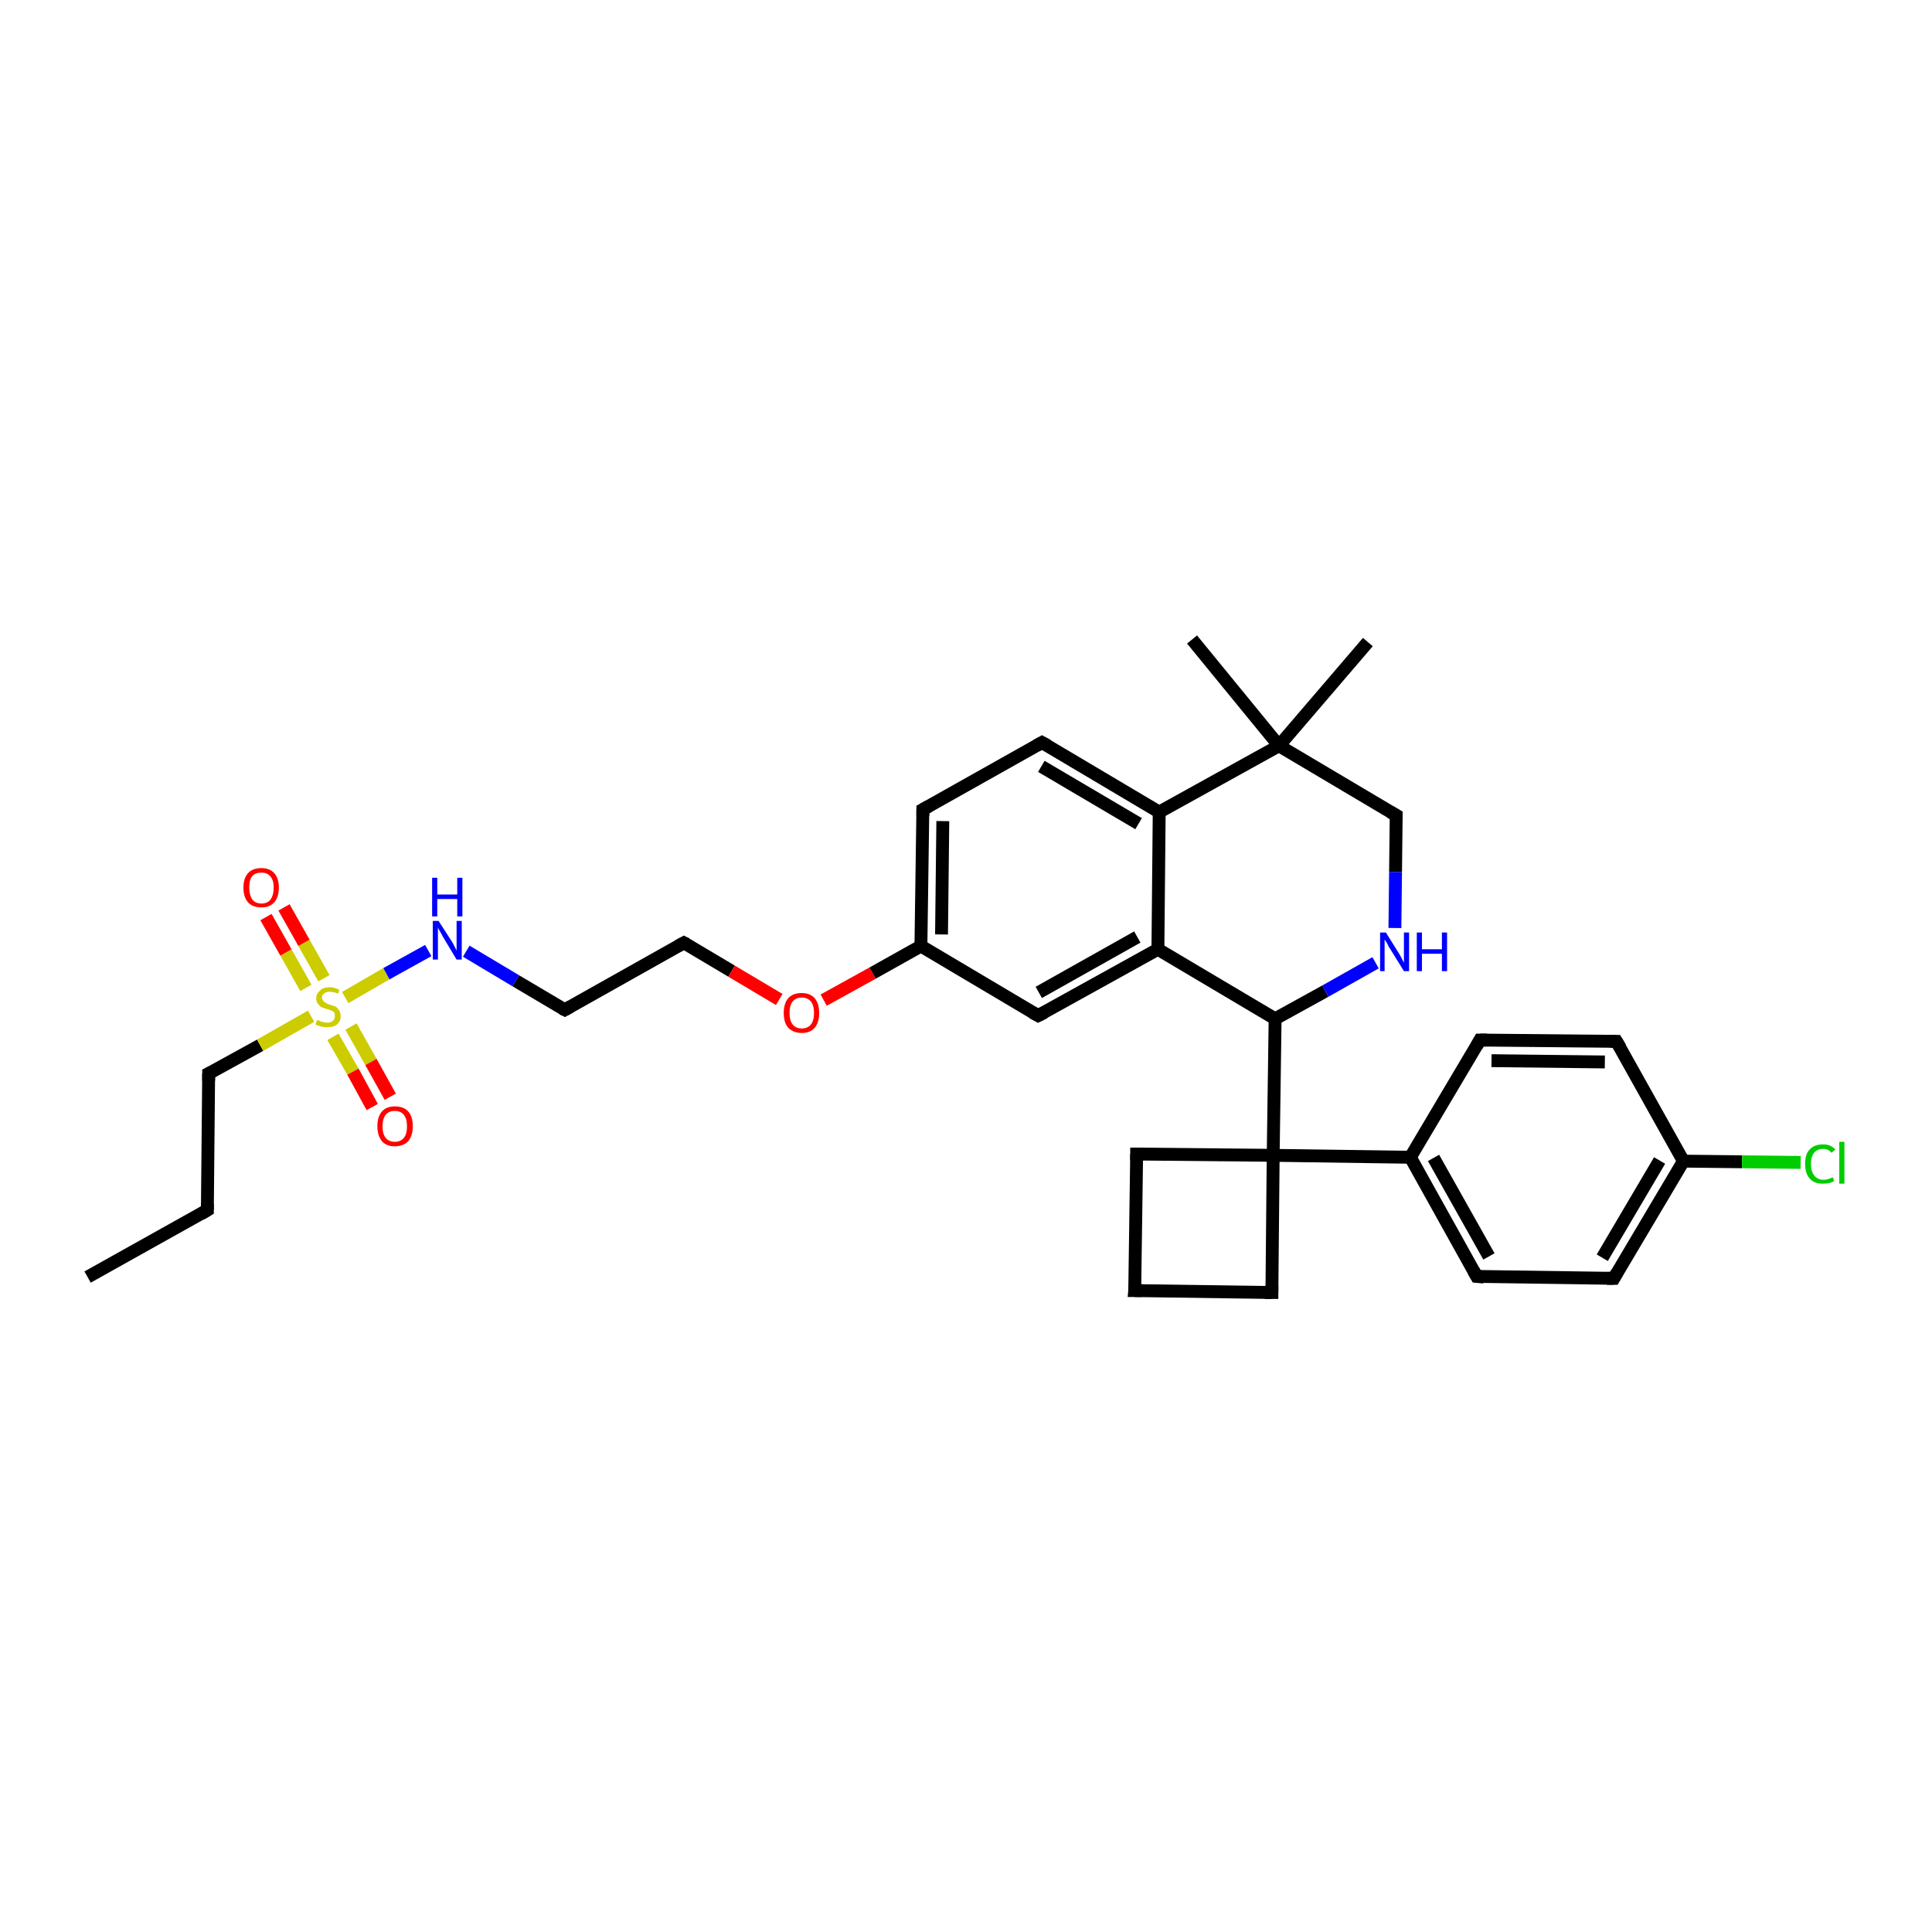 <?xml version='1.0' encoding='iso-8859-1'?>
<svg version='1.1' baseProfile='full'
              xmlns='http://www.w3.org/2000/svg'
                      xmlns:rdkit='http://www.rdkit.org/xml'
                      xmlns:xlink='http://www.w3.org/1999/xlink'
                  xml:space='preserve'
width='300px' height='300px' viewBox='0 0 300 300'>
<!-- END OF HEADER -->
<rect style='opacity:1.0;fill:#FFFFFF;stroke:none' width='300.0' height='300.0' x='0.0' y='0.0'> </rect>
<path class='bond-0 atom-0 atom-1' d='M 13.6,198.3 L 32.2,187.9' style='fill:none;fill-rule:evenodd;stroke:#000000;stroke-width:2.0px;stroke-linecap:butt;stroke-linejoin:miter;stroke-opacity:1' />
<path class='bond-1 atom-1 atom-2' d='M 32.2,187.9 L 32.4,166.7' style='fill:none;fill-rule:evenodd;stroke:#000000;stroke-width:2.0px;stroke-linecap:butt;stroke-linejoin:miter;stroke-opacity:1' />
<path class='bond-2 atom-2 atom-3' d='M 32.4,166.7 L 40.4,162.3' style='fill:none;fill-rule:evenodd;stroke:#000000;stroke-width:2.0px;stroke-linecap:butt;stroke-linejoin:miter;stroke-opacity:1' />
<path class='bond-2 atom-2 atom-3' d='M 40.4,162.3 L 48.3,157.8' style='fill:none;fill-rule:evenodd;stroke:#CCCC00;stroke-width:2.0px;stroke-linecap:butt;stroke-linejoin:miter;stroke-opacity:1' />
<path class='bond-3 atom-3 atom-4' d='M 51.7,161.0 L 54.8,166.4' style='fill:none;fill-rule:evenodd;stroke:#CCCC00;stroke-width:2.0px;stroke-linecap:butt;stroke-linejoin:miter;stroke-opacity:1' />
<path class='bond-3 atom-3 atom-4' d='M 54.8,166.4 L 57.8,171.9' style='fill:none;fill-rule:evenodd;stroke:#FF0000;stroke-width:2.0px;stroke-linecap:butt;stroke-linejoin:miter;stroke-opacity:1' />
<path class='bond-3 atom-3 atom-4' d='M 54.5,159.4 L 57.6,164.9' style='fill:none;fill-rule:evenodd;stroke:#CCCC00;stroke-width:2.0px;stroke-linecap:butt;stroke-linejoin:miter;stroke-opacity:1' />
<path class='bond-3 atom-3 atom-4' d='M 57.6,164.9 L 60.6,170.3' style='fill:none;fill-rule:evenodd;stroke:#FF0000;stroke-width:2.0px;stroke-linecap:butt;stroke-linejoin:miter;stroke-opacity:1' />
<path class='bond-4 atom-3 atom-5' d='M 50.3,151.9 L 47.2,146.4' style='fill:none;fill-rule:evenodd;stroke:#CCCC00;stroke-width:2.0px;stroke-linecap:butt;stroke-linejoin:miter;stroke-opacity:1' />
<path class='bond-4 atom-3 atom-5' d='M 47.2,146.4 L 44.1,140.9' style='fill:none;fill-rule:evenodd;stroke:#FF0000;stroke-width:2.0px;stroke-linecap:butt;stroke-linejoin:miter;stroke-opacity:1' />
<path class='bond-4 atom-3 atom-5' d='M 47.5,153.4 L 44.4,147.9' style='fill:none;fill-rule:evenodd;stroke:#CCCC00;stroke-width:2.0px;stroke-linecap:butt;stroke-linejoin:miter;stroke-opacity:1' />
<path class='bond-4 atom-3 atom-5' d='M 44.4,147.9 L 41.3,142.4' style='fill:none;fill-rule:evenodd;stroke:#FF0000;stroke-width:2.0px;stroke-linecap:butt;stroke-linejoin:miter;stroke-opacity:1' />
<path class='bond-5 atom-3 atom-6' d='M 53.6,154.9 L 60.0,151.2' style='fill:none;fill-rule:evenodd;stroke:#CCCC00;stroke-width:2.0px;stroke-linecap:butt;stroke-linejoin:miter;stroke-opacity:1' />
<path class='bond-5 atom-3 atom-6' d='M 60.0,151.2 L 66.5,147.6' style='fill:none;fill-rule:evenodd;stroke:#0000FF;stroke-width:2.0px;stroke-linecap:butt;stroke-linejoin:miter;stroke-opacity:1' />
<path class='bond-6 atom-6 atom-7' d='M 72.4,147.7 L 80.1,152.3' style='fill:none;fill-rule:evenodd;stroke:#0000FF;stroke-width:2.0px;stroke-linecap:butt;stroke-linejoin:miter;stroke-opacity:1' />
<path class='bond-6 atom-6 atom-7' d='M 80.1,152.3 L 87.7,156.8' style='fill:none;fill-rule:evenodd;stroke:#000000;stroke-width:2.0px;stroke-linecap:butt;stroke-linejoin:miter;stroke-opacity:1' />
<path class='bond-7 atom-7 atom-8' d='M 87.7,156.8 L 106.2,146.4' style='fill:none;fill-rule:evenodd;stroke:#000000;stroke-width:2.0px;stroke-linecap:butt;stroke-linejoin:miter;stroke-opacity:1' />
<path class='bond-8 atom-8 atom-9' d='M 106.2,146.4 L 113.6,150.8' style='fill:none;fill-rule:evenodd;stroke:#000000;stroke-width:2.0px;stroke-linecap:butt;stroke-linejoin:miter;stroke-opacity:1' />
<path class='bond-8 atom-8 atom-9' d='M 113.6,150.8 L 121.0,155.2' style='fill:none;fill-rule:evenodd;stroke:#FF0000;stroke-width:2.0px;stroke-linecap:butt;stroke-linejoin:miter;stroke-opacity:1' />
<path class='bond-9 atom-9 atom-10' d='M 127.9,155.3 L 135.5,151.1' style='fill:none;fill-rule:evenodd;stroke:#FF0000;stroke-width:2.0px;stroke-linecap:butt;stroke-linejoin:miter;stroke-opacity:1' />
<path class='bond-9 atom-9 atom-10' d='M 135.5,151.1 L 143.0,146.9' style='fill:none;fill-rule:evenodd;stroke:#000000;stroke-width:2.0px;stroke-linecap:butt;stroke-linejoin:miter;stroke-opacity:1' />
<path class='bond-10 atom-10 atom-11' d='M 143.0,146.9 L 143.3,125.7' style='fill:none;fill-rule:evenodd;stroke:#000000;stroke-width:2.0px;stroke-linecap:butt;stroke-linejoin:miter;stroke-opacity:1' />
<path class='bond-10 atom-10 atom-11' d='M 146.2,145.1 L 146.4,127.5' style='fill:none;fill-rule:evenodd;stroke:#000000;stroke-width:2.0px;stroke-linecap:butt;stroke-linejoin:miter;stroke-opacity:1' />
<path class='bond-11 atom-11 atom-12' d='M 143.3,125.7 L 161.8,115.3' style='fill:none;fill-rule:evenodd;stroke:#000000;stroke-width:2.0px;stroke-linecap:butt;stroke-linejoin:miter;stroke-opacity:1' />
<path class='bond-12 atom-12 atom-13' d='M 161.8,115.3 L 180.0,126.1' style='fill:none;fill-rule:evenodd;stroke:#000000;stroke-width:2.0px;stroke-linecap:butt;stroke-linejoin:miter;stroke-opacity:1' />
<path class='bond-12 atom-12 atom-13' d='M 161.7,119.0 L 176.8,127.9' style='fill:none;fill-rule:evenodd;stroke:#000000;stroke-width:2.0px;stroke-linecap:butt;stroke-linejoin:miter;stroke-opacity:1' />
<path class='bond-13 atom-13 atom-14' d='M 180.0,126.1 L 179.8,147.4' style='fill:none;fill-rule:evenodd;stroke:#000000;stroke-width:2.0px;stroke-linecap:butt;stroke-linejoin:miter;stroke-opacity:1' />
<path class='bond-14 atom-14 atom-15' d='M 179.8,147.4 L 161.2,157.7' style='fill:none;fill-rule:evenodd;stroke:#000000;stroke-width:2.0px;stroke-linecap:butt;stroke-linejoin:miter;stroke-opacity:1' />
<path class='bond-14 atom-14 atom-15' d='M 176.6,145.5 L 161.3,154.1' style='fill:none;fill-rule:evenodd;stroke:#000000;stroke-width:2.0px;stroke-linecap:butt;stroke-linejoin:miter;stroke-opacity:1' />
<path class='bond-15 atom-14 atom-16' d='M 179.8,147.4 L 198.0,158.2' style='fill:none;fill-rule:evenodd;stroke:#000000;stroke-width:2.0px;stroke-linecap:butt;stroke-linejoin:miter;stroke-opacity:1' />
<path class='bond-16 atom-16 atom-17' d='M 198.0,158.2 L 205.8,153.9' style='fill:none;fill-rule:evenodd;stroke:#000000;stroke-width:2.0px;stroke-linecap:butt;stroke-linejoin:miter;stroke-opacity:1' />
<path class='bond-16 atom-16 atom-17' d='M 205.8,153.9 L 213.6,149.5' style='fill:none;fill-rule:evenodd;stroke:#0000FF;stroke-width:2.0px;stroke-linecap:butt;stroke-linejoin:miter;stroke-opacity:1' />
<path class='bond-17 atom-17 atom-18' d='M 216.6,144.1 L 216.7,135.4' style='fill:none;fill-rule:evenodd;stroke:#0000FF;stroke-width:2.0px;stroke-linecap:butt;stroke-linejoin:miter;stroke-opacity:1' />
<path class='bond-17 atom-17 atom-18' d='M 216.7,135.4 L 216.8,126.6' style='fill:none;fill-rule:evenodd;stroke:#000000;stroke-width:2.0px;stroke-linecap:butt;stroke-linejoin:miter;stroke-opacity:1' />
<path class='bond-18 atom-18 atom-19' d='M 216.8,126.6 L 198.6,115.8' style='fill:none;fill-rule:evenodd;stroke:#000000;stroke-width:2.0px;stroke-linecap:butt;stroke-linejoin:miter;stroke-opacity:1' />
<path class='bond-19 atom-19 atom-20' d='M 198.6,115.8 L 185.1,99.3' style='fill:none;fill-rule:evenodd;stroke:#000000;stroke-width:2.0px;stroke-linecap:butt;stroke-linejoin:miter;stroke-opacity:1' />
<path class='bond-20 atom-19 atom-21' d='M 198.6,115.8 L 212.4,99.7' style='fill:none;fill-rule:evenodd;stroke:#000000;stroke-width:2.0px;stroke-linecap:butt;stroke-linejoin:miter;stroke-opacity:1' />
<path class='bond-21 atom-16 atom-22' d='M 198.0,158.2 L 197.7,179.4' style='fill:none;fill-rule:evenodd;stroke:#000000;stroke-width:2.0px;stroke-linecap:butt;stroke-linejoin:miter;stroke-opacity:1' />
<path class='bond-22 atom-22 atom-23' d='M 197.7,179.4 L 176.5,179.2' style='fill:none;fill-rule:evenodd;stroke:#000000;stroke-width:2.0px;stroke-linecap:butt;stroke-linejoin:miter;stroke-opacity:1' />
<path class='bond-23 atom-23 atom-24' d='M 176.5,179.2 L 176.2,200.4' style='fill:none;fill-rule:evenodd;stroke:#000000;stroke-width:2.0px;stroke-linecap:butt;stroke-linejoin:miter;stroke-opacity:1' />
<path class='bond-24 atom-24 atom-25' d='M 176.2,200.4 L 197.5,200.7' style='fill:none;fill-rule:evenodd;stroke:#000000;stroke-width:2.0px;stroke-linecap:butt;stroke-linejoin:miter;stroke-opacity:1' />
<path class='bond-25 atom-22 atom-26' d='M 197.7,179.4 L 219.0,179.7' style='fill:none;fill-rule:evenodd;stroke:#000000;stroke-width:2.0px;stroke-linecap:butt;stroke-linejoin:miter;stroke-opacity:1' />
<path class='bond-26 atom-26 atom-27' d='M 219.0,179.7 L 229.3,198.2' style='fill:none;fill-rule:evenodd;stroke:#000000;stroke-width:2.0px;stroke-linecap:butt;stroke-linejoin:miter;stroke-opacity:1' />
<path class='bond-26 atom-26 atom-27' d='M 222.6,179.8 L 231.2,195.1' style='fill:none;fill-rule:evenodd;stroke:#000000;stroke-width:2.0px;stroke-linecap:butt;stroke-linejoin:miter;stroke-opacity:1' />
<path class='bond-27 atom-27 atom-28' d='M 229.3,198.2 L 250.6,198.5' style='fill:none;fill-rule:evenodd;stroke:#000000;stroke-width:2.0px;stroke-linecap:butt;stroke-linejoin:miter;stroke-opacity:1' />
<path class='bond-28 atom-28 atom-29' d='M 250.6,198.5 L 261.4,180.3' style='fill:none;fill-rule:evenodd;stroke:#000000;stroke-width:2.0px;stroke-linecap:butt;stroke-linejoin:miter;stroke-opacity:1' />
<path class='bond-28 atom-28 atom-29' d='M 248.8,195.3 L 257.7,180.2' style='fill:none;fill-rule:evenodd;stroke:#000000;stroke-width:2.0px;stroke-linecap:butt;stroke-linejoin:miter;stroke-opacity:1' />
<path class='bond-29 atom-29 atom-30' d='M 261.4,180.3 L 270.5,180.4' style='fill:none;fill-rule:evenodd;stroke:#000000;stroke-width:2.0px;stroke-linecap:butt;stroke-linejoin:miter;stroke-opacity:1' />
<path class='bond-29 atom-29 atom-30' d='M 270.5,180.4 L 279.6,180.5' style='fill:none;fill-rule:evenodd;stroke:#00CC00;stroke-width:2.0px;stroke-linecap:butt;stroke-linejoin:miter;stroke-opacity:1' />
<path class='bond-30 atom-29 atom-31' d='M 261.4,180.3 L 251.0,161.7' style='fill:none;fill-rule:evenodd;stroke:#000000;stroke-width:2.0px;stroke-linecap:butt;stroke-linejoin:miter;stroke-opacity:1' />
<path class='bond-31 atom-31 atom-32' d='M 251.0,161.7 L 229.8,161.5' style='fill:none;fill-rule:evenodd;stroke:#000000;stroke-width:2.0px;stroke-linecap:butt;stroke-linejoin:miter;stroke-opacity:1' />
<path class='bond-31 atom-31 atom-32' d='M 249.2,164.9 L 231.6,164.7' style='fill:none;fill-rule:evenodd;stroke:#000000;stroke-width:2.0px;stroke-linecap:butt;stroke-linejoin:miter;stroke-opacity:1' />
<path class='bond-32 atom-15 atom-10' d='M 161.2,157.7 L 143.0,146.9' style='fill:none;fill-rule:evenodd;stroke:#000000;stroke-width:2.0px;stroke-linecap:butt;stroke-linejoin:miter;stroke-opacity:1' />
<path class='bond-33 atom-25 atom-22' d='M 197.5,200.7 L 197.7,179.4' style='fill:none;fill-rule:evenodd;stroke:#000000;stroke-width:2.0px;stroke-linecap:butt;stroke-linejoin:miter;stroke-opacity:1' />
<path class='bond-34 atom-32 atom-26' d='M 229.8,161.5 L 219.0,179.7' style='fill:none;fill-rule:evenodd;stroke:#000000;stroke-width:2.0px;stroke-linecap:butt;stroke-linejoin:miter;stroke-opacity:1' />
<path class='bond-35 atom-19 atom-13' d='M 198.6,115.8 L 180.0,126.1' style='fill:none;fill-rule:evenodd;stroke:#000000;stroke-width:2.0px;stroke-linecap:butt;stroke-linejoin:miter;stroke-opacity:1' />
<path d='M 31.2,188.5 L 32.2,187.9 L 32.2,186.9' style='fill:none;stroke:#000000;stroke-width:2.0px;stroke-linecap:butt;stroke-linejoin:miter;stroke-opacity:1;' />
<path d='M 32.4,167.8 L 32.4,166.7 L 32.8,166.5' style='fill:none;stroke:#000000;stroke-width:2.0px;stroke-linecap:butt;stroke-linejoin:miter;stroke-opacity:1;' />
<path d='M 87.3,156.6 L 87.7,156.8 L 88.6,156.3' style='fill:none;stroke:#000000;stroke-width:2.0px;stroke-linecap:butt;stroke-linejoin:miter;stroke-opacity:1;' />
<path d='M 105.3,146.9 L 106.2,146.4 L 106.6,146.6' style='fill:none;stroke:#000000;stroke-width:2.0px;stroke-linecap:butt;stroke-linejoin:miter;stroke-opacity:1;' />
<path d='M 143.3,126.7 L 143.3,125.7 L 144.2,125.2' style='fill:none;stroke:#000000;stroke-width:2.0px;stroke-linecap:butt;stroke-linejoin:miter;stroke-opacity:1;' />
<path d='M 160.9,115.8 L 161.8,115.3 L 162.7,115.8' style='fill:none;stroke:#000000;stroke-width:2.0px;stroke-linecap:butt;stroke-linejoin:miter;stroke-opacity:1;' />
<path d='M 162.2,157.2 L 161.2,157.7 L 160.3,157.2' style='fill:none;stroke:#000000;stroke-width:2.0px;stroke-linecap:butt;stroke-linejoin:miter;stroke-opacity:1;' />
<path d='M 216.8,127.1 L 216.8,126.6 L 215.9,126.1' style='fill:none;stroke:#000000;stroke-width:2.0px;stroke-linecap:butt;stroke-linejoin:miter;stroke-opacity:1;' />
<path d='M 177.6,179.2 L 176.5,179.2 L 176.5,180.2' style='fill:none;stroke:#000000;stroke-width:2.0px;stroke-linecap:butt;stroke-linejoin:miter;stroke-opacity:1;' />
<path d='M 176.3,199.3 L 176.2,200.4 L 177.3,200.4' style='fill:none;stroke:#000000;stroke-width:2.0px;stroke-linecap:butt;stroke-linejoin:miter;stroke-opacity:1;' />
<path d='M 196.4,200.7 L 197.5,200.7 L 197.5,199.6' style='fill:none;stroke:#000000;stroke-width:2.0px;stroke-linecap:butt;stroke-linejoin:miter;stroke-opacity:1;' />
<path d='M 228.8,197.3 L 229.3,198.2 L 230.4,198.3' style='fill:none;stroke:#000000;stroke-width:2.0px;stroke-linecap:butt;stroke-linejoin:miter;stroke-opacity:1;' />
<path d='M 249.5,198.5 L 250.6,198.5 L 251.1,197.6' style='fill:none;stroke:#000000;stroke-width:2.0px;stroke-linecap:butt;stroke-linejoin:miter;stroke-opacity:1;' />
<path d='M 251.6,162.7 L 251.0,161.7 L 250.0,161.7' style='fill:none;stroke:#000000;stroke-width:2.0px;stroke-linecap:butt;stroke-linejoin:miter;stroke-opacity:1;' />
<path d='M 230.9,161.5 L 229.8,161.5 L 229.3,162.4' style='fill:none;stroke:#000000;stroke-width:2.0px;stroke-linecap:butt;stroke-linejoin:miter;stroke-opacity:1;' />
<path class='atom-3' d='M 49.2 158.4
Q 49.3 158.4, 49.6 158.5
Q 49.9 158.7, 50.2 158.7
Q 50.5 158.8, 50.8 158.8
Q 51.4 158.8, 51.7 158.5
Q 52.0 158.3, 52.0 157.8
Q 52.0 157.4, 51.9 157.2
Q 51.7 157.0, 51.4 156.9
Q 51.2 156.8, 50.8 156.7
Q 50.2 156.5, 49.9 156.4
Q 49.6 156.2, 49.4 155.9
Q 49.1 155.6, 49.1 155.0
Q 49.1 154.3, 49.7 153.8
Q 50.2 153.3, 51.2 153.3
Q 51.9 153.3, 52.7 153.7
L 52.5 154.3
Q 51.8 154.0, 51.2 154.0
Q 50.6 154.0, 50.3 154.3
Q 50.0 154.5, 50.0 154.9
Q 50.0 155.2, 50.2 155.4
Q 50.3 155.6, 50.6 155.7
Q 50.8 155.9, 51.2 156.0
Q 51.8 156.2, 52.1 156.3
Q 52.4 156.5, 52.6 156.8
Q 52.9 157.2, 52.9 157.8
Q 52.9 158.6, 52.3 159.1
Q 51.8 159.5, 50.8 159.5
Q 50.3 159.5, 49.9 159.4
Q 49.5 159.3, 49.0 159.1
L 49.2 158.4
' fill='#CCCC00'/>
<path class='atom-4' d='M 58.6 174.9
Q 58.6 173.4, 59.3 172.6
Q 60.0 171.8, 61.3 171.8
Q 62.7 171.8, 63.4 172.6
Q 64.1 173.4, 64.1 174.9
Q 64.1 176.3, 63.4 177.2
Q 62.6 178.0, 61.3 178.0
Q 60.0 178.0, 59.3 177.2
Q 58.6 176.3, 58.6 174.9
M 61.3 177.3
Q 62.2 177.3, 62.7 176.7
Q 63.2 176.1, 63.2 174.9
Q 63.2 173.7, 62.7 173.1
Q 62.2 172.5, 61.3 172.5
Q 60.4 172.5, 59.9 173.1
Q 59.4 173.7, 59.4 174.9
Q 59.4 176.1, 59.9 176.7
Q 60.4 177.3, 61.3 177.3
' fill='#FF0000'/>
<path class='atom-5' d='M 37.8 137.8
Q 37.8 136.4, 38.5 135.6
Q 39.2 134.8, 40.6 134.8
Q 41.9 134.8, 42.6 135.6
Q 43.3 136.4, 43.3 137.8
Q 43.3 139.3, 42.6 140.1
Q 41.9 140.9, 40.6 140.9
Q 39.2 140.9, 38.5 140.1
Q 37.8 139.3, 37.8 137.8
M 40.6 140.3
Q 41.5 140.3, 42.0 139.7
Q 42.5 139.0, 42.5 137.8
Q 42.5 136.7, 42.0 136.1
Q 41.5 135.5, 40.6 135.5
Q 39.7 135.5, 39.2 136.0
Q 38.7 136.6, 38.7 137.8
Q 38.7 139.0, 39.2 139.7
Q 39.7 140.3, 40.6 140.3
' fill='#FF0000'/>
<path class='atom-6' d='M 68.1 143.0
L 70.1 146.1
Q 70.3 146.4, 70.6 147.0
Q 70.9 147.6, 70.9 147.6
L 70.9 143.0
L 71.7 143.0
L 71.7 149.0
L 70.9 149.0
L 68.8 145.5
Q 68.6 145.1, 68.3 144.6
Q 68.0 144.1, 68.0 144.0
L 68.0 149.0
L 67.2 149.0
L 67.2 143.0
L 68.1 143.0
' fill='#0000FF'/>
<path class='atom-6' d='M 67.1 136.3
L 67.9 136.3
L 67.9 138.9
L 71.0 138.9
L 71.0 136.3
L 71.8 136.3
L 71.8 142.3
L 71.0 142.3
L 71.0 139.6
L 67.9 139.6
L 67.9 142.3
L 67.1 142.3
L 67.1 136.3
' fill='#0000FF'/>
<path class='atom-9' d='M 121.7 157.3
Q 121.7 155.8, 122.4 155.0
Q 123.1 154.2, 124.5 154.2
Q 125.8 154.2, 126.5 155.0
Q 127.2 155.8, 127.2 157.3
Q 127.2 158.8, 126.5 159.6
Q 125.8 160.4, 124.5 160.4
Q 123.2 160.4, 122.4 159.6
Q 121.7 158.8, 121.7 157.3
M 124.5 159.7
Q 125.4 159.7, 125.9 159.1
Q 126.4 158.5, 126.4 157.3
Q 126.4 156.1, 125.9 155.5
Q 125.4 154.9, 124.5 154.9
Q 123.6 154.9, 123.1 155.5
Q 122.6 156.1, 122.6 157.3
Q 122.6 158.5, 123.1 159.1
Q 123.6 159.7, 124.5 159.7
' fill='#FF0000'/>
<path class='atom-17' d='M 215.2 144.8
L 217.2 148.0
Q 217.4 148.3, 217.7 148.9
Q 218.0 149.5, 218.0 149.5
L 218.0 144.8
L 218.8 144.8
L 218.8 150.8
L 218.0 150.8
L 215.9 147.4
Q 215.6 147.0, 215.4 146.5
Q 215.1 146.0, 215.0 145.9
L 215.0 150.8
L 214.3 150.8
L 214.3 144.8
L 215.2 144.8
' fill='#0000FF'/>
<path class='atom-17' d='M 220.0 144.8
L 220.8 144.8
L 220.8 147.4
L 223.9 147.4
L 223.9 144.8
L 224.7 144.8
L 224.7 150.8
L 223.9 150.8
L 223.9 148.1
L 220.8 148.1
L 220.8 150.8
L 220.0 150.8
L 220.0 144.8
' fill='#0000FF'/>
<path class='atom-30' d='M 280.3 180.7
Q 280.3 179.2, 281.0 178.5
Q 281.7 177.7, 283.1 177.7
Q 284.3 177.7, 285.0 178.5
L 284.4 179.0
Q 283.9 178.4, 283.1 178.4
Q 282.2 178.4, 281.7 179.0
Q 281.2 179.6, 281.2 180.7
Q 281.2 181.9, 281.7 182.5
Q 282.2 183.2, 283.2 183.2
Q 283.8 183.2, 284.6 182.8
L 284.8 183.4
Q 284.5 183.6, 284.0 183.7
Q 283.6 183.8, 283.0 183.8
Q 281.7 183.8, 281.0 183.0
Q 280.3 182.2, 280.3 180.7
' fill='#00CC00'/>
<path class='atom-30' d='M 285.6 177.3
L 286.4 177.3
L 286.4 183.8
L 285.6 183.8
L 285.6 177.3
' fill='#00CC00'/>
</svg>
